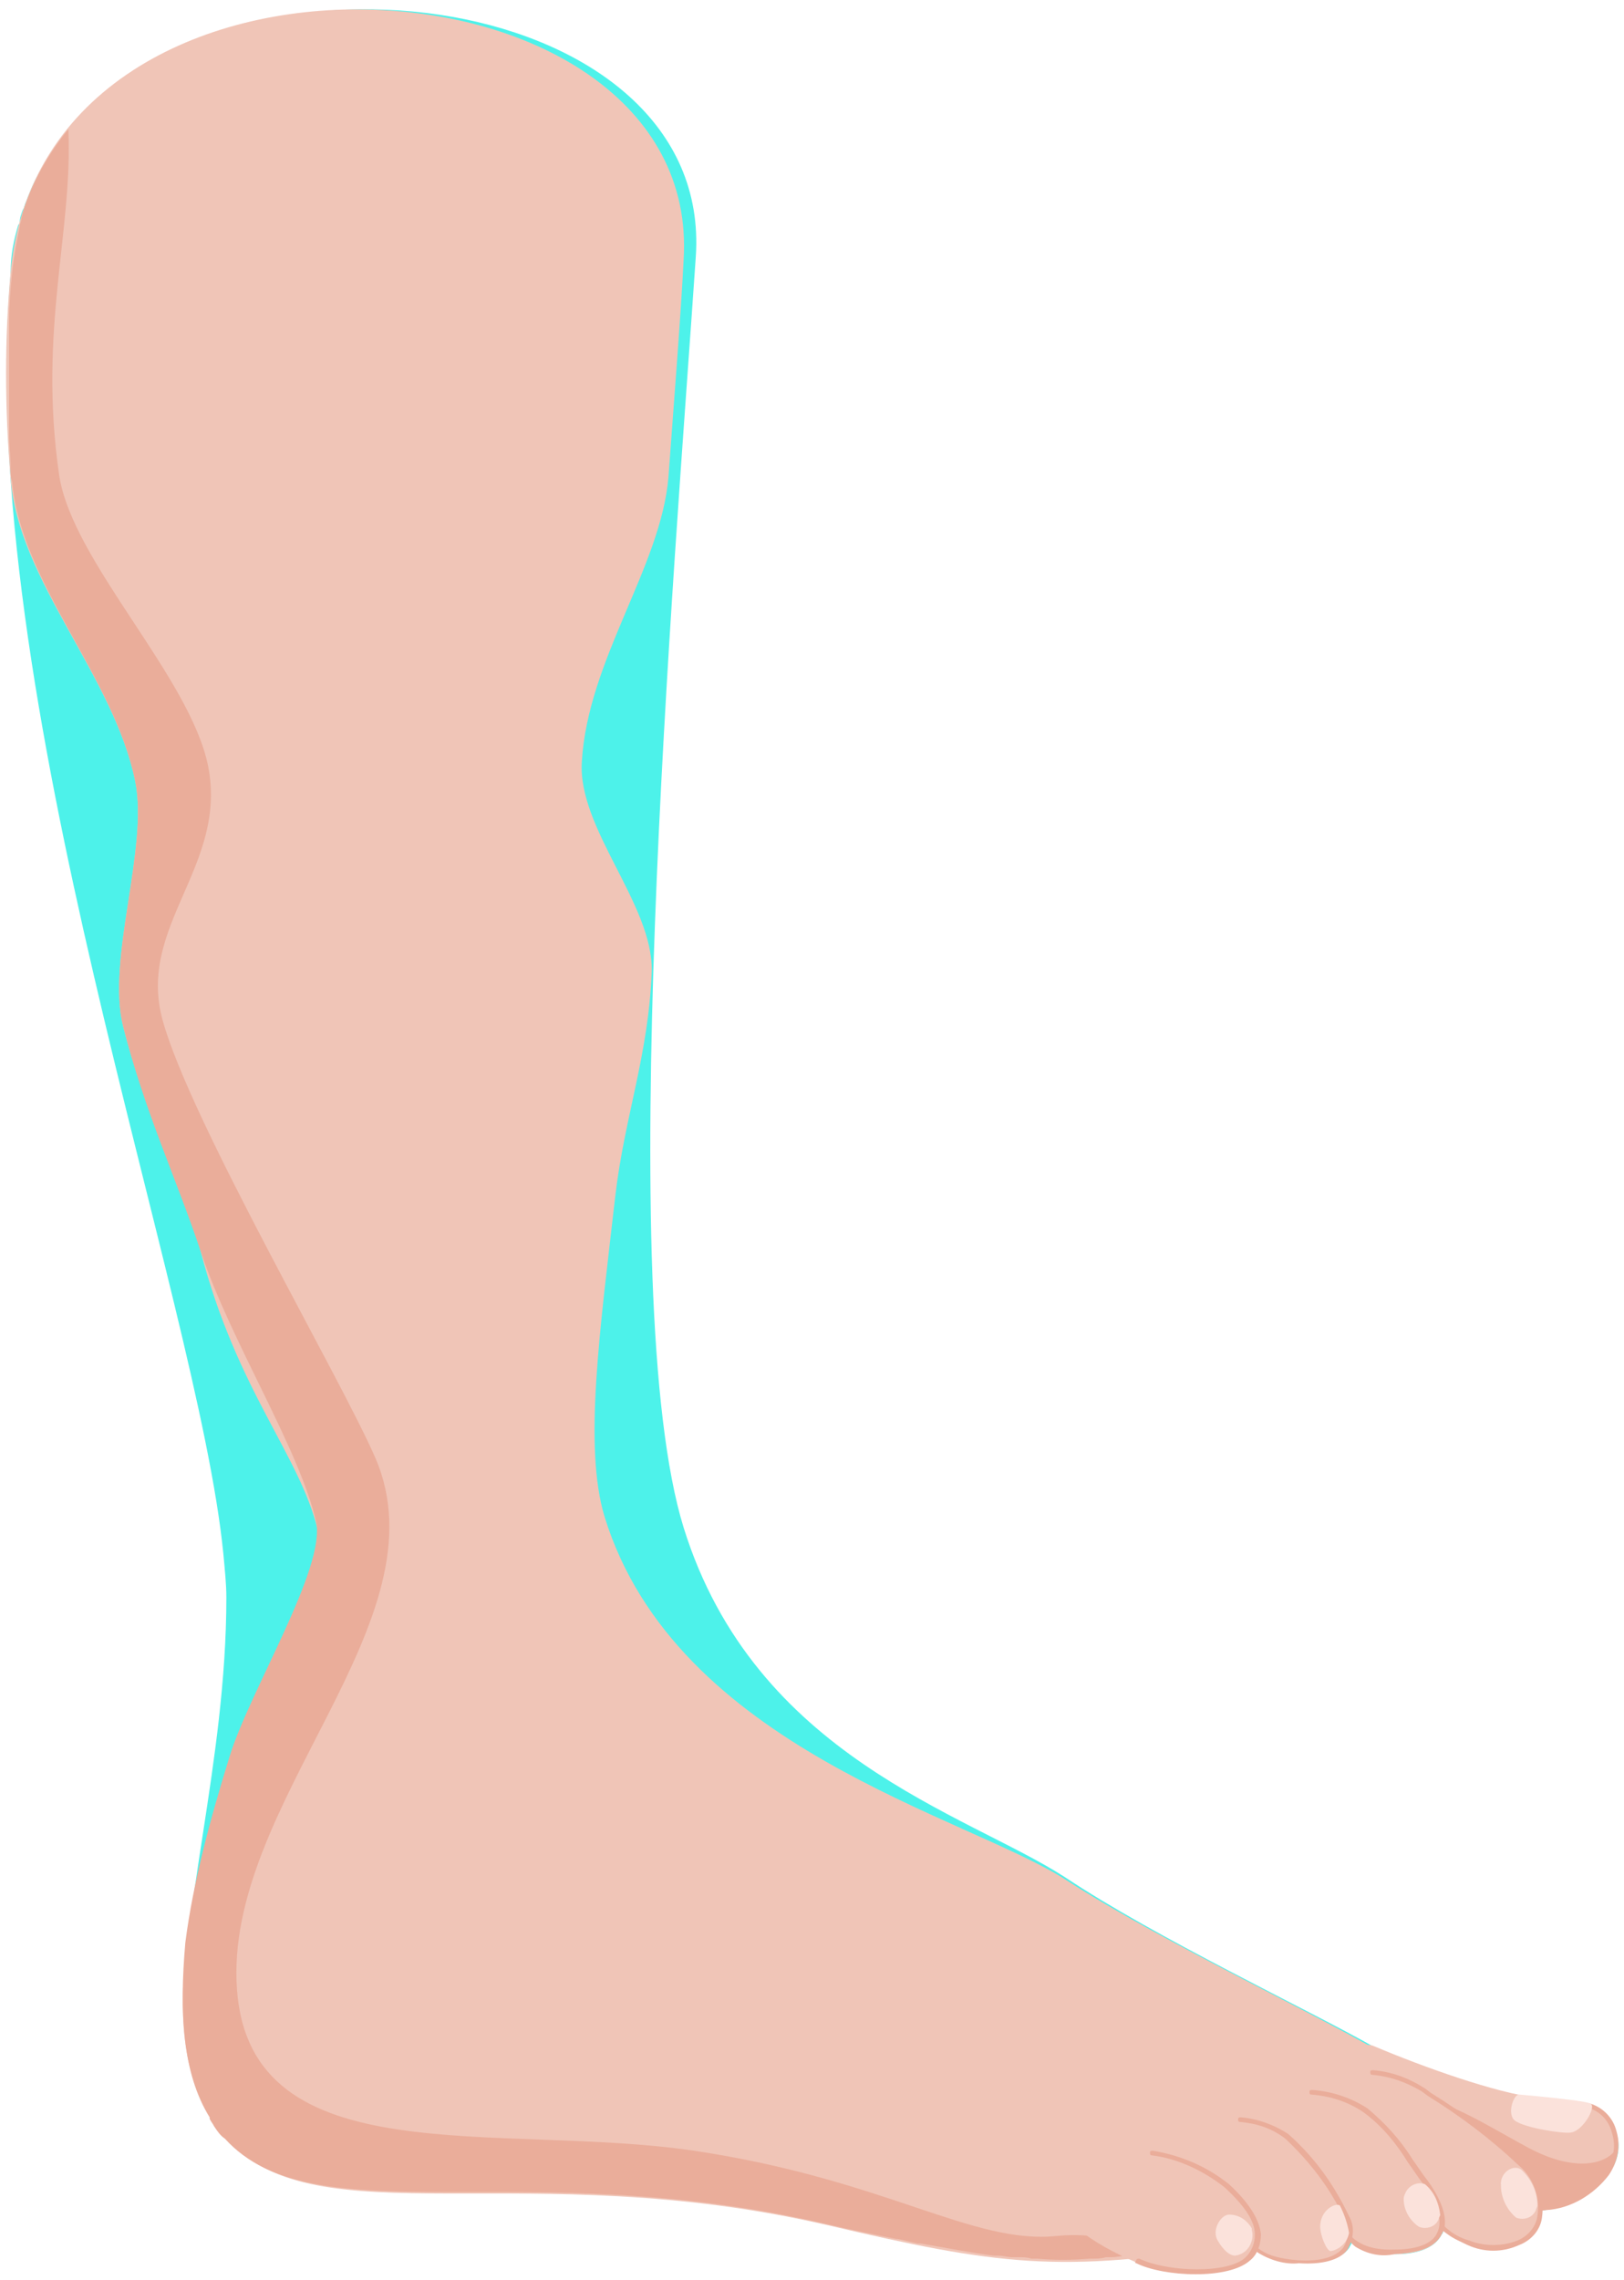<?xml version="1.0" encoding="UTF-8"?>
<!-- Generator: Adobe Illustrator 27.3.1, SVG Export Plug-In . SVG Version: 6.00 Build 0)  -->
<svg xmlns="http://www.w3.org/2000/svg" xmlns:xlink="http://www.w3.org/1999/xlink" version="1.1" id="leg-bone" x="0px" y="0px" viewBox="0 0 106.9 150" style="enable-background:new 0 0 106.9 150;" xml:space="preserve">
<style type="text/css">
	.st0{fill:#4DF2EA;}
	.st1{fill:#F0C5B7;}
	.st2{fill:#EAAD9A;}
	.st3{fill:#FBE2DB;}
</style>
<g>
	<path class="st0" d="M106.4,140.3c-0.2-0.9-0.9-1.6-1.7-1.8c0,0,0,0,0,0c-0.3-0.2-3.6-0.5-4.7-0.6c0,0,0,0,0,0   c-2.7-0.6-6.7-2-9.5-3.2l0,0c0,0,0,0,0,0c-4.4-2.5-14.4-7.2-20.4-11.2c-6.5-4.2-20.4-7.9-25.1-23c-4.7-15.2-0.6-62.9,0.8-83.6   C47-0.5,15.7-5,4.5,8.5c0,0,0,0,0,0c0,0,0,0,0,0C4.3,8.8,4,9.1,3.8,9.4c0,0.1-0.1,0.1-0.1,0.2c-0.2,0.3-0.4,0.6-0.6,0.9   c0,0-0.1,0.1-0.1,0.1c-0.4,0.7-0.8,1.4-1.1,2.2c-0.1,0.2-0.1,0.3-0.2,0.5c-0.1,0.2-0.1,0.4-0.2,0.5c-0.1,0.3-0.2,0.5-0.2,0.8   c0,0.1,0,0.1-0.1,0.2c-0.3,1-0.5,2-0.5,3.1c0,0,0,0,0,0.1C-1.7,45.8,13,85.1,14.7,102.2c0.1,1.1,0.2,2,0.2,2.9   c0,10.9-3.2,21-2.7,28.3c0.2,2.9,1,5.3,2.8,7.3c5.9,6.5,19.6,1,39.5,5.6c1.7,0.4,3.3,0.7,4.7,1c0,0,0,0,0,0   c0.5,0.1,0.9,0.2,1.4,0.3c0,0,0.1,0,0.1,0c1.7,0.3,3.3,0.6,4.9,0.8c0.1,0,0.2,0,0.3,0c0.3,0,0.6,0.1,0.9,0.1c0.1,0,0.2,0,0.4,0   c0.3,0,0.6,0,0.9,0.1c0.1,0,0.2,0,0.3,0c1.1,0.1,2.2,0.1,3.4,0c0,0,0.1,0,0.1,0c0.3,0,0.7,0,1-0.1c0.1,0,0.3,0,0.4,0   c0.3,0,0.5,0,0.8-0.1c0.3,0.1,0.5,0.2,0.8,0.4c0,0,0,0,0,0c0,0,0,0,0,0l0,0l0,0c1.8,0.9,6,1.1,7.3-0.2c0.2-0.2,0.4-0.5,0.5-0.8   c0.1,0.1,0.1,0.2,0.2,0.2l0,0c0.8,0.5,1.7,0.8,2.7,0.8c1.6,0.1,2.7-0.2,3.2-0.9c0.1-0.2,0.2-0.3,0.2-0.5c0.1,0.1,0.1,0.1,0.2,0.2   l0,0c0.8,0.5,1.7,0.7,2.7,0.7c1.6,0,2.6-0.5,3-1.3c0.1-0.1,0.1-0.2,0.1-0.4c0.1,0.1,0.2,0.1,0.3,0.2c0.4,0.3,0.8,0.5,1.2,0.7   c1.1,0.4,2.3,0.4,3.4,0c0.8-0.3,1.3-1,1.5-1.8c0-0.1,0-0.2,0-0.3c0.1,0,0.2,0,0.3,0c1.6-0.2,3.1-1,4.1-2.3   C106.5,142.3,106.7,141.3,106.4,140.3z"></path>
	<polygon class="st0" points="95.4,147 95.4,147 95.4,147  "></polygon>
</g>
<path id="Tracé_2275_00000156583940498637516620000001616945385684936097_" class="st1" d="M0.7,17.9c-0.4,4.3-0.4,8.9,0,13.6  c0.5,6.7,6.8,13,8.2,19.9C9.8,55.8,7,63.1,8.1,67.5c1.4,5.6,3.8,9.8,5.1,14.8c2.4,9.2,6.5,13.4,7.7,18.3c0.7,3-4.4,10.7-5.7,15.1  c-3,9.9-5.2,19.7-0.2,25.1c5.9,6.5,19.6,1,39.5,5.6c11.1,2.6,15.3,3.2,26.7,1.3s14.1-10,10.3-12.3c-3.8-2.4-14.8-7.5-21.3-11.7  s-25.7-8.7-30.4-23.9c-1.4-4.6-0.3-12.3,0.7-21.1c0.6-5.2,2.2-9.3,2.4-14.8c0.1-4.4-4.9-9.4-4.6-13.8c0.4-6.7,5.2-12.8,5.7-18.7  c0.4-5.5,0.8-10.4,1-14.3C46.3-3.7,2.9-6.3,0.7,17.9"></path>
<path class="st2" d="M69.6,147.1c-5.6,0.6-11.2-3.7-23.9-5.6c-12.8-1.9-29.2,1.7-30.1-10.6c-0.9-12.3,13.8-24.2,9.1-35  c-2.3-5.3-12.2-22.2-14-28.8c-1.7-6.2,4.3-10.1,3-16.7c-1.2-5.9-8.9-13.4-9.8-19.1c-1.4-9.6,0.9-16,0.6-22.8c-1.3,1.6-2.4,3.5-3,5.5  c0,0.1-0.1,0.3-0.1,0.4c0,0.2-0.1,0.3-0.1,0.5c-0.2,1-0.4,2-0.5,3c-0.1,1-0.2,2.1-0.2,3.1c0,0.3,0,0.6,0,0.9c0,0.8,0,1.5,0,2.3  c0,0.4,0,0.7,0,1.1c0,0.7,0,1.4,0,2.2c0,0.4,0,0.8,0,1.1c0,0.7,0.1,1.5,0.1,2.2c0,0.3,0,0.6,0.1,0.9c0.6,6.7,6.7,12.8,8.1,19.7  C9.8,55.8,7,63.1,8.1,67.5c1.4,5.6,3.5,10,5.1,14.8c2,6,6.5,13,7.6,17.8c0.7,3-4.4,11.2-5.7,15.5c-1.3,4.2-2.4,8.3-2.9,12.2  c-0.4,4.6-0.2,8.6,1.6,11.5c0,0,0,0,0,0.1c0.1,0.2,0.2,0.3,0.3,0.5c0.2,0.3,0.4,0.6,0.7,0.8c0,0,0,0,0,0c5.9,6.5,19.6,1,39.5,5.6  c1.7,0.4,3.2,0.7,4.7,1c0,0,0.1,0,0.1,0c0.4,0.1,0.9,0.2,1.3,0.3c0.1,0,0.1,0,0.2,0c1.7,0.3,3.3,0.6,4.8,0.8c0.1,0,0.2,0,0.3,0  c0.3,0,0.6,0.1,0.9,0.1c0.1,0,0.3,0,0.4,0c0.3,0,0.6,0,0.9,0.1c0.1,0,0.2,0,0.4,0c1.1,0.1,2.2,0.1,3.4,0c0,0,0,0,0.1,0  c0.3,0,0.7,0,1-0.1c0.1,0,0.3,0,0.4,0c0.3,0,0.7-0.1,1-0.1c0.1,0,0.3,0,0.4,0c0.4,0,0.7-0.1,1.1-0.1c0,0,0.1,0,0.1,0  C74,147.3,71.8,146.9,69.6,147.1z"></path>
<path id="Tracé_2277_00000023251460514269318690000014773837422490168966_" class="st1" d="M90.4,134.6c3.3,1.4,8.1,3.1,10.7,3.4  c2.6,0.3,4.5,0,5.1,2.3c0.6,2.3-1.1,4.5-4.5,5c-3.4,0.5-9.5-2.2-12.4-3.4S88.4,133.8,90.4,134.6"></path>
<path id="Tracé_2278_00000026145875444186344100000013254130933021929134_" class="st2" d="M100.6,141.3c-3.7-2-5.7-3.5-10.5-4.1  c-0.8-0.1,2,3.6,5.7,7.2c2.2,0.7,4.4,1.2,5.9,0.9c2.8-0.4,4.4-2,4.6-3.8C105.6,142.4,103.6,142.9,100.6,141.3"></path>
<path id="Tracé_2279_00000071544533877377844100000005516976037236339389_" class="st2" d="M89.3,142c-0.1,0-0.1-0.1,0-0.2  c0-0.1,0.1-0.1,0.2-0.1c0.3,0.1,0.6,0.2,0.9,0.4c3.1,1.3,8.4,3.5,11.4,3c1.6-0.1,3-0.9,3.9-2.2c0.5-0.8,0.7-1.7,0.4-2.6  c-0.2-0.8-0.8-1.4-1.5-1.6c-0.1,0-0.1-0.1-0.1-0.2c0,0,0,0,0,0c0-0.1,0.1-0.1,0.2-0.1c0.9,0.3,1.5,1,1.7,1.8c0.3,1,0.1,2-0.5,2.9  c-1,1.3-2.5,2.2-4.1,2.3c-3.1,0.5-8.4-1.7-11.6-3C89.9,142.3,89.6,142.1,89.3,142C89.3,142,89.3,142,89.3,142"></path>
<path id="Tracé_2280_00000013876853134983018250000009090989492308182198_" class="st1" d="M85.6,136.1c2.9-0.1,6.2,0,8.1,1.3  c2.2,1.4,4.4,3,6.3,4.8c1.7,1.7,2,4.4-0.1,5.3c-2.3,0.9-4.8-0.1-5.9-2.3c-0.9-2.1-3.2-3.7-5.7-4.4C85.8,140.1,81.6,136.3,85.6,136.1  "></path>
<path id="Tracé_2281_00000066496810257313842780000017882573638009871778_" class="st2" d="M95.3,147c-0.6-0.4-1.1-1-1.4-1.7  c0-0.1,0-0.2,0.1-0.2c0.1,0,0.2,0,0.2,0.1c0,0,0,0,0,0c0.5,1.1,1.4,1.9,2.5,2.2c1,0.4,2.2,0.4,3.2,0c0.7-0.3,1.2-0.9,1.3-1.6  c0.2-1.3-0.3-2.6-1.3-3.4c-1.8-1.7-3.8-3.2-5.9-4.5l-0.4-0.3c-1-0.6-2.1-1-3.3-1.1c-0.1,0-0.1-0.1-0.1-0.2c0,0,0,0,0,0  c0-0.1,0.1-0.1,0.2-0.1c1.2,0.1,2.3,0.5,3.4,1.2l0.4,0.3c2.1,1.3,4.1,2.8,6,4.5c1,1,1.5,2.3,1.3,3.7c-0.1,0.8-0.7,1.5-1.5,1.8  c-1.1,0.5-2.3,0.5-3.4,0C96.2,147.5,95.7,147.3,95.3,147"></path>
<path id="Tracé_2282_00000071518501795932522860000013208577907389002126_" class="st1" d="M83.2,137.6c2.3,0,5.1,0.1,6.8,1.3  s2.4,2.7,3.9,4.8c1.5,2.1,1.9,4.5-2,4.6c-3.9,0.1-3.7-2.9-4.7-4.1s-4.6-2.6-5.8-3.8C80.2,139.2,80.3,137.6,83.2,137.6"></path>
<path id="Tracé_2283_00000033364324711516370180000017187616736308424576_" class="st2" d="M89.2,147.8c-0.7-0.6-1.2-1.4-1.5-2.3  c-0.2-0.5-0.4-0.9-0.7-1.3c-0.1-0.1,0-0.2,0-0.2c0,0,0,0,0,0c0.1-0.1,0.2,0,0.2,0c0.3,0.4,0.5,0.9,0.7,1.3c0.5,1.3,1.1,2.8,3.9,2.7  c1.5,0,2.5-0.4,2.8-1.1c0.5-1-0.3-2.5-0.9-3.2c-0.4-0.5-0.7-1-1-1.4c-0.8-1.3-1.7-2.4-2.9-3.3c-1-0.7-2.2-1.1-3.5-1.2  c-0.1,0-0.1-0.1-0.1-0.2c0,0,0,0,0,0c0-0.1,0.1-0.1,0.2-0.1c1.3,0.1,2.5,0.5,3.6,1.2c1.2,1,2.2,2.1,3,3.4c0.3,0.4,0.6,0.9,1,1.4  c1,1.4,1.4,2.7,0.9,3.5c-0.4,0.8-1.4,1.2-3.1,1.3C90.9,148.5,90,148.3,89.2,147.8"></path>
<path id="Tracé_2284_00000061446540256598551720000009986799781954833062_" class="st1" d="M77.5,139.1c3.5,0.3,5.9,0.3,7.3,1.5  c1.7,1.5,3,3.3,3.9,5.3c0.8,2.1-0.6,3.1-3.2,2.9c-2.6-0.2-3-1-4-2.4s-2-3.2-5-3.7C73.4,142.2,73.7,138.8,77.5,139.1"></path>
<path id="Tracé_2285_00000032643268351973083620000014894681397388407440_" class="st2" d="M82.8,148.2c-0.5-0.4-0.9-0.9-1.3-1.4  l-0.2-0.3c0-0.1,0-0.2,0-0.2c0.1,0,0.2,0,0.2,0l0.2,0.3c0.9,1.3,1.4,1.9,3.7,2.1c1.5,0.1,2.5-0.2,3-0.8c0.4-0.6,0.4-1.3,0.1-1.9  c-0.9-2-2.3-3.8-3.9-5.3c-0.9-0.7-1.9-1-3-1.1c-0.1,0-0.1-0.1-0.1-0.2c0,0,0,0,0,0c0-0.1,0.1-0.1,0.2-0.1c1.1,0.1,2.2,0.5,3.1,1.1  c1.7,1.5,3,3.3,4,5.4c0.4,0.7,0.3,1.5-0.1,2.2c-0.5,0.7-1.7,1-3.2,0.9C84.6,149,83.6,148.7,82.8,148.2"></path>
<path id="Tracé_2286_00000015344710763341371170000002945367854186517407_" class="st1" d="M73.6,141.5c2,0.1,4.9,0.5,7,2.3  c2.1,1.8,2.6,3.5,1.4,4.8c-1.1,1.2-5.4,1.1-7.3,0.2c-1.4-0.6-2.7-1.3-3.8-2.2C68.8,145.2,70.1,141.4,73.6,141.5"></path>
<path id="Tracé_2288_00000006674769888398403410000006117377157779494798_" class="st2" d="M74.8,148.9c-0.1,0-0.1-0.1,0-0.2  c0-0.1,0.1-0.1,0.2-0.1c1.9,0.9,5.9,1,7-0.1c0.4-0.4,0.6-0.9,0.6-1.5c0-0.9-0.7-1.9-2-3.1c-1.4-1.1-3.1-1.9-4.8-2.1  c-0.1,0-0.1-0.1-0.1-0.2c0,0,0,0,0,0c0-0.1,0.1-0.1,0.2-0.1c1.8,0.3,3.5,1,5,2.2c1.3,1.2,2,2.3,2.1,3.3c0,0.6-0.2,1.3-0.7,1.7  C80.9,150,76.6,149.8,74.8,148.9L74.8,148.9"></path>
<path id="Tracé_2289_00000057828419783514994710000015617008398008578220_" class="st3" d="M99.7,139.5c0.6,0.5,3.3,0.9,3.7,0.8  c0.8-0.1,1.7-1.7,1.3-1.9c-0.3-0.2-3.6-0.5-4.7-0.6C99.6,137.8,99.2,139.1,99.7,139.5"></path>
<path id="Tracé_2290_00000070818546274491406340000013111149962485060736_" class="st3" d="M98.8,143.8c0,0.8,0.4,1.6,1,2.1  c0.5,0.2,1.1,0,1.3-0.5c0-0.1,0.1-0.2,0.1-0.3c0-0.9-0.4-1.7-1-2.3C99.7,142.3,98.7,142.9,98.8,143.8"></path>
<path id="Tracé_2291_00000162319148067584021930000018276354884394804911_" class="st3" d="M92.4,144.7c0,0.7,0.4,1.4,1,1.8  c0.5,0.2,1.1,0,1.3-0.5c0-0.1,0.1-0.2,0.1-0.3c-0.1-0.8-0.4-1.5-1-2c-0.5-0.2-1.1,0.1-1.3,0.6C92.4,144.5,92.4,144.6,92.4,144.7"></path>
<path id="Tracé_2292_00000121254104257734749590000005830963235506291856_" class="st3" d="M86.9,146.5c0,0.5,0.4,1.6,0.7,1.6  c0.6-0.1,1.1-0.6,1.2-1.2c-0.1-0.6-0.3-1.2-0.6-1.8C87.9,144.9,86.9,145.4,86.9,146.5"></path>
<path id="Tracé_2293_00000115476324794305112890000001173996364423759550_" class="st3" d="M80.1,147.3c0.2,0.4,0.7,1.1,1.2,1.1  c0.8-0.1,1.3-0.9,1.1-1.7c0,0,0-0.1,0-0.1c-0.3-0.5-0.8-0.9-1.5-0.9C80.4,145.7,79.8,146.6,80.1,147.3"></path>
</svg>
